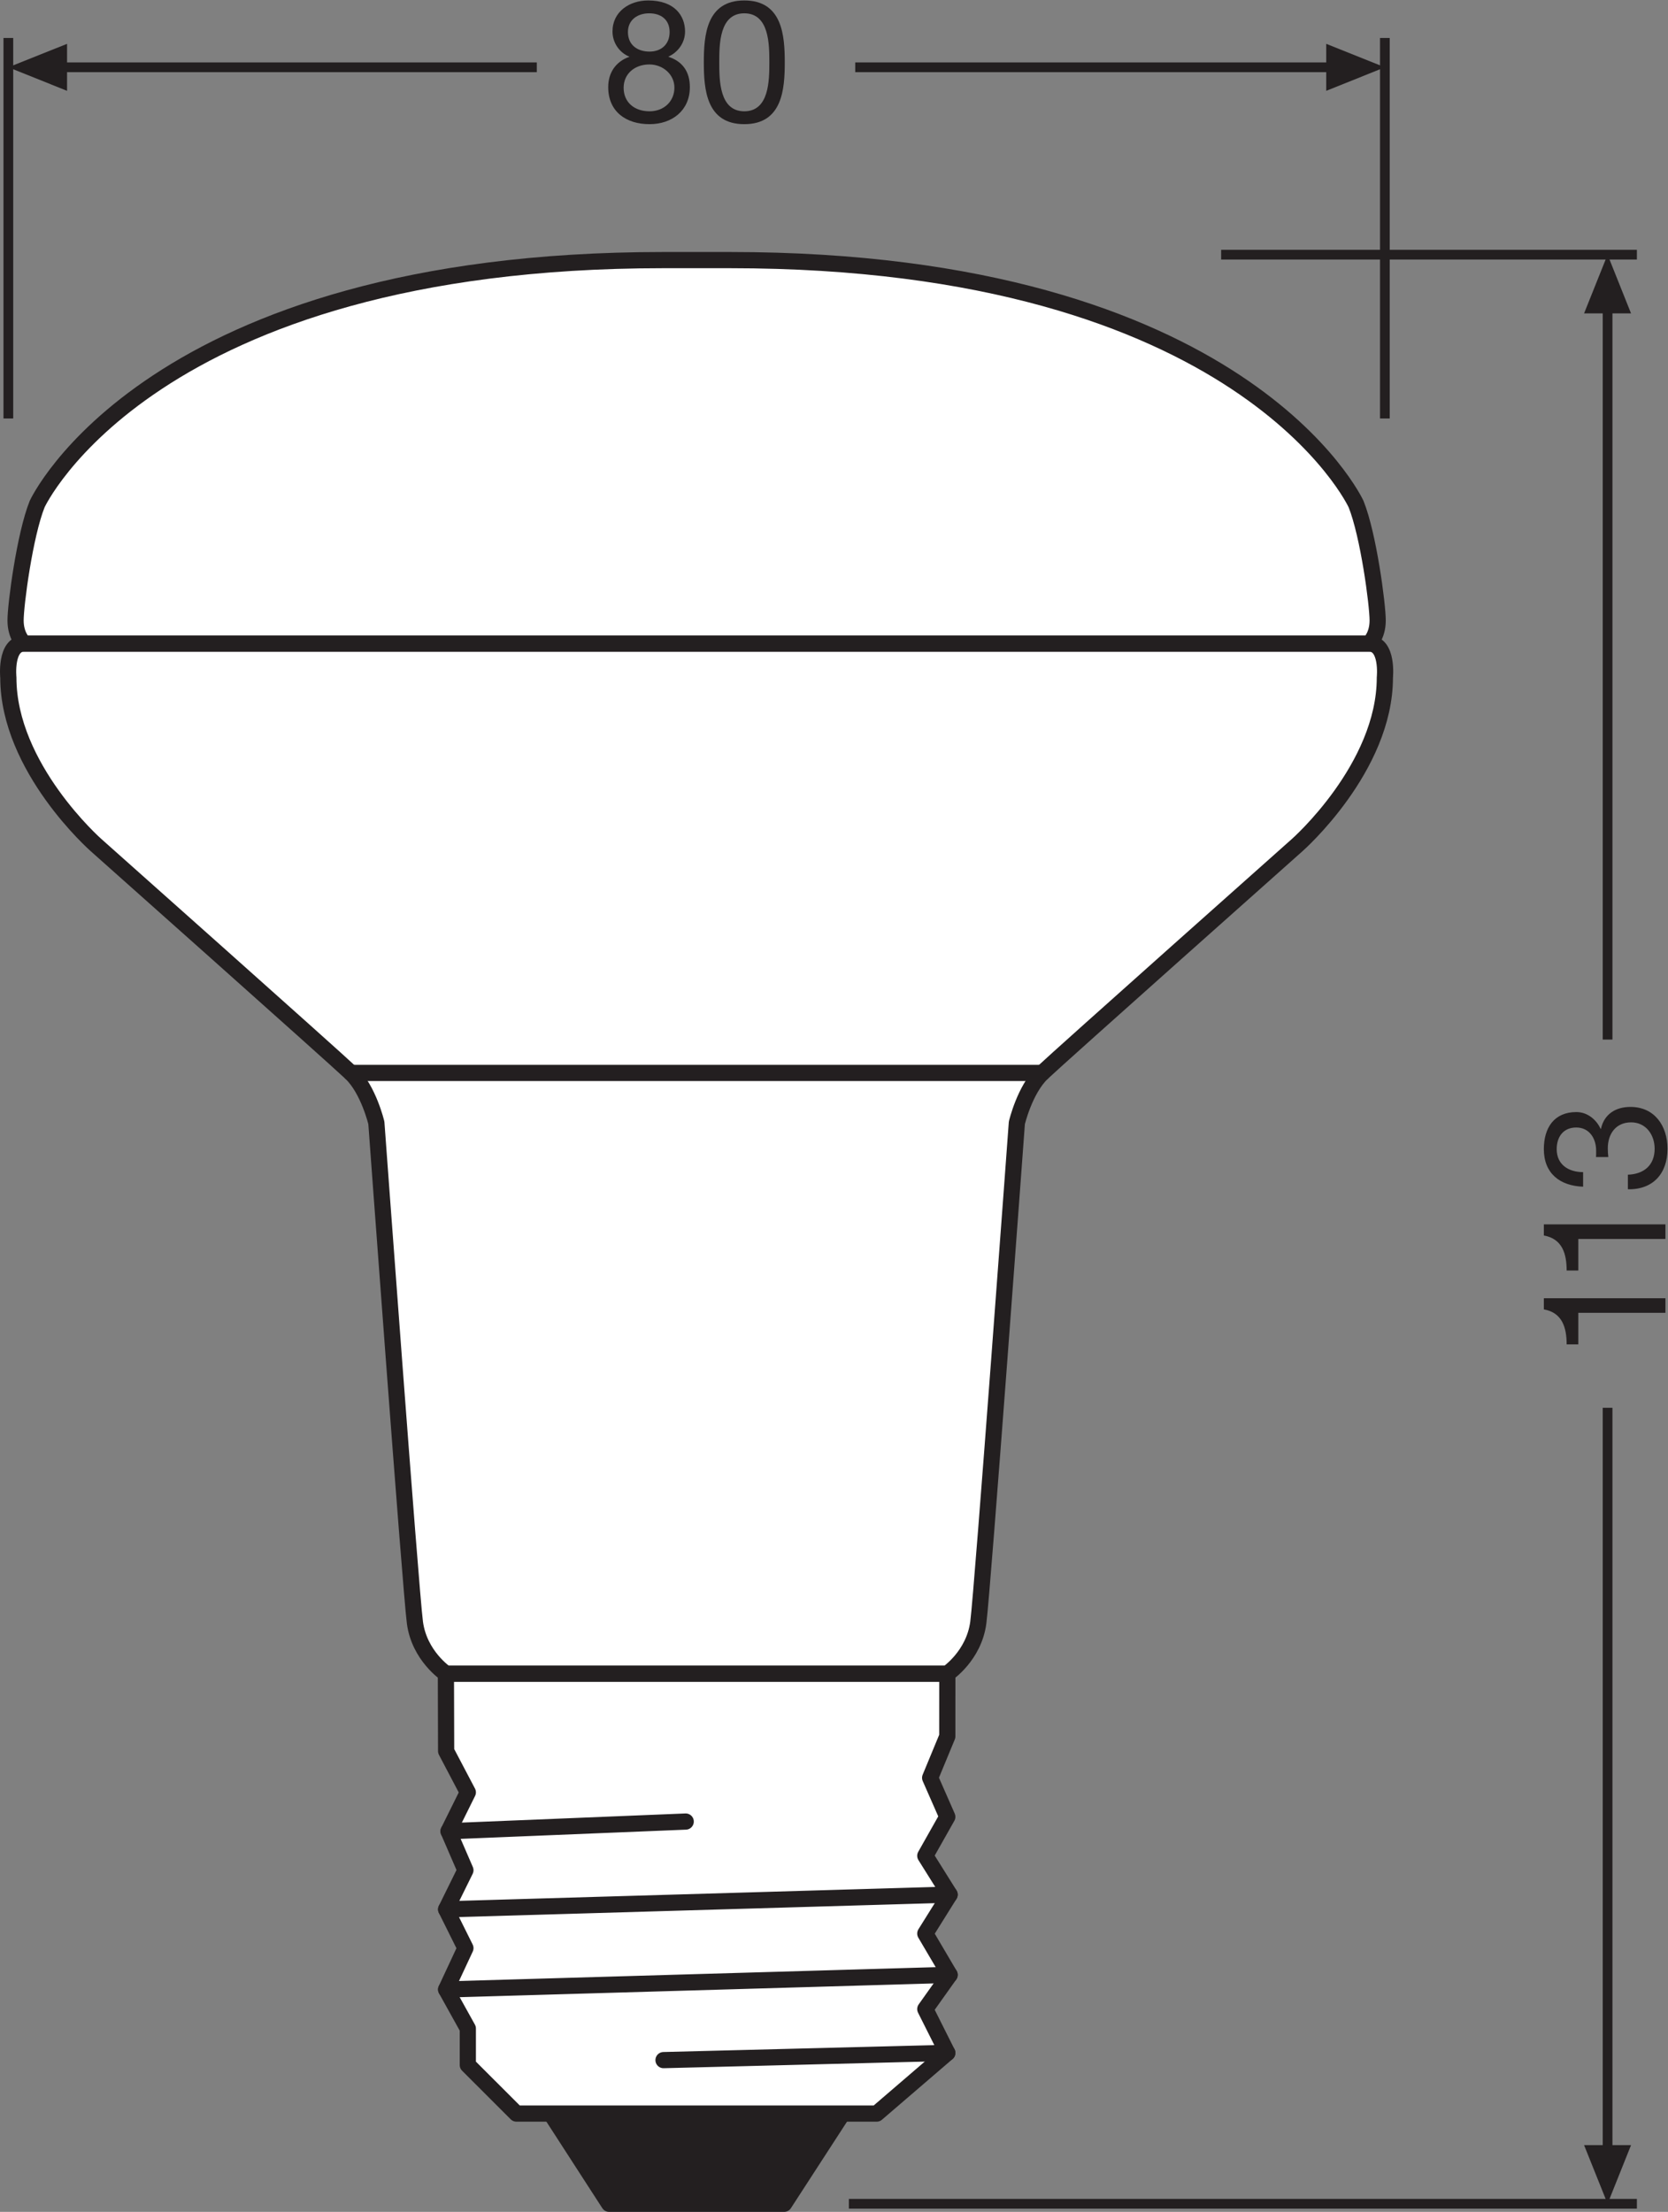 <?xml version="1.0" encoding="UTF-8" standalone="no"?>
<svg
   xmlns:dc="http://purl.org/dc/elements/1.1/"
   xmlns:cc="http://creativecommons.org/ns#"
   xmlns:rdf="http://www.w3.org/1999/02/22-rdf-syntax-ns#"
   xmlns:svg="http://www.w3.org/2000/svg"
   xmlns="http://www.w3.org/2000/svg"
   viewBox="0 0 97.32 129"
   height="129"
   width="97.32"
   xml:space="preserve"
   id="svg2"
   version="1.1"><rect x="0" y="0" width="97.32" height="129" fill="#808080" stroke="none"/><defs
     id="defs6" /><g
     transform="matrix(1.333,0,0,-1.333,0,129)"
     id="g10"><g
       transform="scale(0.1)"
       id="g12"><path
         id="path14"
         style="fill:none;stroke:#231f20;stroke-width:4.252;stroke-linecap:butt;stroke-linejoin:miter;stroke-miterlimit:3.864;stroke-dasharray:none;stroke-opacity:1"
         d="M 716.469,856.316 H 534.496 M 716.469,3.547 H 371.555" /><path
         id="path16"
         style="fill:none;stroke:#231f20;stroke-width:4.252;stroke-linecap:butt;stroke-linejoin:round;stroke-miterlimit:3.864;stroke-dasharray:none;stroke-opacity:1"
         d="M 703.637,834.758 V 512.906" /><path
         id="path18"
         style="fill:#231f20;fill-opacity:1;fill-rule:nonzero;stroke:none"
         d="m 713.91,830.613 -10.273,25.703 -10.293,-25.703 h 20.566 v 0 0" /><path
         id="path20"
         style="fill:none;stroke:#231f20;stroke-width:4.252;stroke-linecap:butt;stroke-linejoin:round;stroke-miterlimit:3.864;stroke-dasharray:none;stroke-opacity:1"
         d="M 703.637,351.797 V 25.105" /><path
         id="path22"
         style="fill:#231f20;fill-opacity:1;fill-rule:nonzero;stroke:none"
         d="M 713.91,29.211 703.637,3.547 693.344,29.211 h 20.566 v 0 0" /><path
         id="path24"
         style="fill:none;stroke:#231f20;stroke-width:4.252;stroke-linecap:butt;stroke-linejoin:miter;stroke-miterlimit:3.864;stroke-dasharray:none;stroke-opacity:1"
         d="M 606.156,951.125 V 784.656 M 3.652,951.125 V 784.656" /><path
         id="path26"
         style="fill:#231f20;fill-opacity:1;fill-rule:nonzero;stroke:none"
         d="M 29.355,948.566 3.652,938.293 29.355,928 Z" /><path
         id="path28"
         style="fill:none;stroke:#231f20;stroke-width:4.252;stroke-linecap:butt;stroke-linejoin:round;stroke-miterlimit:3.864;stroke-dasharray:none;stroke-opacity:1"
         d="M 374.332,938.293 H 584.594" /><path
         id="path30"
         style="fill:none;stroke:#231f20;stroke-width:4.252;stroke-linecap:butt;stroke-linejoin:round;stroke-miterlimit:3.864;stroke-dasharray:none;stroke-opacity:1"
         d="M 25.195,938.293 H 234.961" /><path
         id="path32"
         style="fill:#231f20;fill-opacity:1;fill-rule:nonzero;stroke:none"
         d="M 580.492,948.566 606.156,938.293 580.492,928 Z" /><path
         id="path34"
         style="fill:#231f20;fill-opacity:1;fill-rule:nonzero;stroke:none"
         d="M 368.805,43.008 343.207,3.547 H 266.605 L 241.086,43.008 h 127.719" /><path
         id="path36"
         style="fill:none;stroke:#231f20;stroke-width:7.087;stroke-linecap:butt;stroke-linejoin:round;stroke-miterlimit:3.864;stroke-dasharray:none;stroke-opacity:1"
         d="M 368.805,43.008 343.207,3.547 H 266.605 L 241.086,43.008 Z" /><path
         id="path38"
         style="fill:#ffffff;fill-opacity:1;fill-rule:nonzero;stroke:none"
         d="m 414.645,235.5 -0.016,-27.465 -7.504,-18.125 7.504,-17.066 L 405,155.793 415.648,138.801 405,121.77 415.648,103.699 405,88.731 414.629,69.551 383.727,43.008 H 226.039 l -21.273,21.25 v 15.957 l -9.496,17.09 8.441,18.093 -8.441,16.965 8.441,17.11 -7.383,17.058 8.438,17.024 -9.496,18.047 -0.098,33.898 h 219.473" /><path
         id="path40"
         style="fill:none;stroke:#231f20;stroke-width:7.087;stroke-linecap:butt;stroke-linejoin:round;stroke-miterlimit:3.864;stroke-dasharray:none;stroke-opacity:1"
         d="m 414.645,235.5 -0.016,-27.465 -7.504,-18.125 7.504,-17.066 L 405,155.793 415.648,138.801 405,121.77 415.648,103.699 405,88.731 414.629,69.551 383.727,43.008 H 226.039 l -21.273,21.25 v 15.957 l -9.496,17.09 8.441,18.093 -8.441,16.965 8.441,17.11 -7.383,17.058 8.438,17.024 -9.496,18.047 -0.098,33.898 z" /><path
         id="path42"
         style="fill:none;stroke:#231f20;stroke-width:7.087;stroke-linecap:round;stroke-linejoin:round;stroke-miterlimit:3.864;stroke-dasharray:none;stroke-opacity:1"
         d="M 414.629,69.551 290.422,66.398" /><path
         id="path44"
         style="fill:none;stroke:#231f20;stroke-width:7.087;stroke-linecap:round;stroke-linejoin:round;stroke-miterlimit:3.864;stroke-dasharray:none;stroke-opacity:1"
         d="M 300.133,170.773 196.328,166.531" /><path
         id="path46"
         style="fill:none;stroke:#231f20;stroke-width:7.087;stroke-linecap:round;stroke-linejoin:round;stroke-miterlimit:3.864;stroke-dasharray:none;stroke-opacity:1"
         d="M 415.648,138.801 195.27,132.363" /><path
         id="path48"
         style="fill:none;stroke:#231f20;stroke-width:7.087;stroke-linecap:round;stroke-linejoin:round;stroke-miterlimit:3.864;stroke-dasharray:none;stroke-opacity:1"
         d="M 415.648,103.699 195.27,97.305" /><path
         id="path50"
         style="fill:#ffffff;fill-opacity:1;fill-rule:nonzero;stroke:none"
         d="m 10.566,686.156 c -8.441,0 -6.914,-14.879 -6.914,-14.879 0,-39.5 38.355,-73.254 38.355,-73.254 0,0 103.933,-92.421 111.609,-99.707 7.676,-7.293 11.117,-21.863 11.117,-21.863 0,0 14.957,-204.043 16.875,-218.621 1.922,-14.57 13.563,-22.332 13.563,-22.332 h 219.473 c 0,0 11.64,7.762 13.558,22.332 1.918,14.578 16.875,218.621 16.875,218.621 0,0 3.442,14.57 11.117,21.863 7.676,7.286 111.614,99.707 111.614,99.707 0,0 38.347,33.754 38.347,73.254 0,0 1.535,14.879 -6.902,14.879 H 10.566" /><path
         id="path52"
         style="fill:none;stroke:#231f20;stroke-width:7.087;stroke-linecap:round;stroke-linejoin:round;stroke-miterlimit:10;stroke-dasharray:none;stroke-opacity:1"
         d="m 10.566,686.156 c -8.441,0 -6.914,-14.879 -6.914,-14.879 0,-39.5 38.355,-73.254 38.355,-73.254 0,0 103.933,-92.421 111.609,-99.707 7.676,-7.293 11.117,-21.863 11.117,-21.863 0,0 14.957,-204.043 16.875,-218.621 1.922,-14.57 13.563,-22.332 13.563,-22.332 h 219.473 c 0,0 11.64,7.762 13.558,22.332 1.918,14.578 16.875,218.621 16.875,218.621 0,0 3.442,14.57 11.117,21.863 7.676,7.286 111.614,99.707 111.614,99.707 0,0 38.347,33.754 38.347,73.254 0,0 1.535,14.879 -6.902,14.879 z" /><path
         id="path54"
         style="fill:#ffffff;fill-opacity:1;fill-rule:nonzero;stroke:none"
         d="m 599.254,686.156 c 0,0 3.75,3.121 3.75,10.106 0,6.984 -4.004,37.332 -9.453,50.933 0,0 -49.113,106.746 -274.012,106.746 H 290.273 C 65.383,853.941 16.262,747.195 16.262,747.195 10.82,733.594 6.816,703.246 6.816,696.262 c 0,-6.985 3.75,-10.106 3.75,-10.106 H 599.254" /><path
         id="path56"
         style="fill:none;stroke:#231f20;stroke-width:7.087;stroke-linecap:round;stroke-linejoin:round;stroke-miterlimit:10;stroke-dasharray:none;stroke-opacity:1"
         d="m 599.254,686.156 c 0,0 3.75,3.121 3.75,10.106 0,6.984 -4.004,37.332 -9.453,50.933 0,0 -49.113,106.746 -274.012,106.746 H 290.273 C 65.383,853.941 16.262,747.195 16.262,747.195 10.82,733.594 6.816,703.246 6.816,696.262 c 0,-6.985 3.75,-10.106 3.75,-10.106 z" /><path
         id="path58"
         style="fill:#ffffff;fill-opacity:1;fill-rule:nonzero;stroke:none"
         d="M 456.195,498.316 H 153.617" /><path
         id="path60"
         style="fill:none;stroke:#231f20;stroke-width:7.087;stroke-linecap:round;stroke-linejoin:round;stroke-miterlimit:10;stroke-dasharray:none;stroke-opacity:1"
         d="M 456.195,498.316 H 153.617" /><path
         id="path62"
         style="fill:#231f20;fill-opacity:1;fill-rule:nonzero;stroke:none"
         d="m 728.961,399.734 v -6.382 h -38.137 v -13.809 h -5.105 c 0,7.273 -1.875,13.887 -9.981,15.312 v 4.879 h 53.223" /><path
         id="path64"
         style="fill:#231f20;fill-opacity:1;fill-rule:nonzero;stroke:none"
         d="m 728.961,432.063 v -6.387 h -38.137 v -13.813 h -5.105 c 0,7.278 -1.875,13.891 -9.981,15.317 v 4.883 h 53.223" /><path
         id="path66"
         style="fill:#231f20;fill-opacity:1;fill-rule:nonzero;stroke:none"
         d="m 698.559,461.523 c 0.07,0.528 0.07,0.977 0.07,1.426 v 1.348 c 0,5.41 -3,10.137 -8.703,10.137 -5.633,0 -8.563,-4.051 -8.563,-9.454 0,-6.914 5.332,-10.07 11.563,-10.07 v -6.375 c -10.137,0.371 -17.188,5.781 -17.188,16.445 0,9.231 4.422,16.211 14.258,16.211 4.734,0 8.711,-3.226 10.586,-7.351 h 0.145 c 1.437,6.527 6.535,9.601 12.921,9.601 10.586,0 16.211,-8.328 16.211,-18.312 0,-10.813 -6.3,-17.941 -17.343,-17.719 v 6.379 c 6.914,0.227 11.718,4.055 11.718,11.34 0,6.226 -3.906,11.562 -10.285,11.562 -6.687,0 -10.215,-5.031 -10.215,-11.339 0,-1.348 0.079,-2.625 0.227,-3.829 h -5.402" /><path
         id="path68"
         style="fill:#231f20;fill-opacity:1;fill-rule:nonzero;stroke:none"
         d="m 284.301,945.172 c 5.109,0 8.789,3.152 8.789,8.558 0,5.407 -3.758,8.184 -8.934,8.184 -5.109,0 -9.308,-2.855 -9.308,-8.184 0,-5.781 4.277,-8.558 9.453,-8.558 z m 0,-26.125 c 6.387,0 10.89,4.43 10.89,10.359 0,5.707 -4.953,10.137 -10.968,10.137 -6.297,0 -11.258,-3.98 -11.258,-10.211 0,-6.383 4.734,-10.285 11.336,-10.285 z m -0.594,48.496 c 11.629,0 16.141,-6.758 16.141,-13.586 0,-4.805 -2.93,-9.012 -7.364,-11.035 6.387,-2.027 9.465,-6.688 9.465,-13.289 0,-10.285 -7.812,-16.219 -17.648,-16.219 -10.203,0 -18.086,5.41 -18.086,16.219 0,6.305 3.301,11.183 9.308,13.289 -4.503,1.801 -7.433,6.23 -7.433,11.035 0,8.703 7.433,13.586 15.617,13.586" /><path
         id="path70"
         style="fill:#231f20;fill-opacity:1;fill-rule:nonzero;stroke:none"
         d="m 325.777,919.047 c 10.887,0 10.965,13.512 10.965,21.473 0,7.878 -0.078,21.394 -10.965,21.394 -10.89,0 -10.957,-13.516 -10.957,-21.394 0,-7.961 0.067,-21.473 10.957,-21.473 z m 0,48.496 c 16.668,0 17.715,-15.391 17.715,-27.098 0,-11.715 -1.047,-27.031 -17.715,-27.031 -16.672,0 -17.714,15.316 -17.714,27.031 0,11.707 1.042,27.098 17.714,27.098" /></g></g></svg>